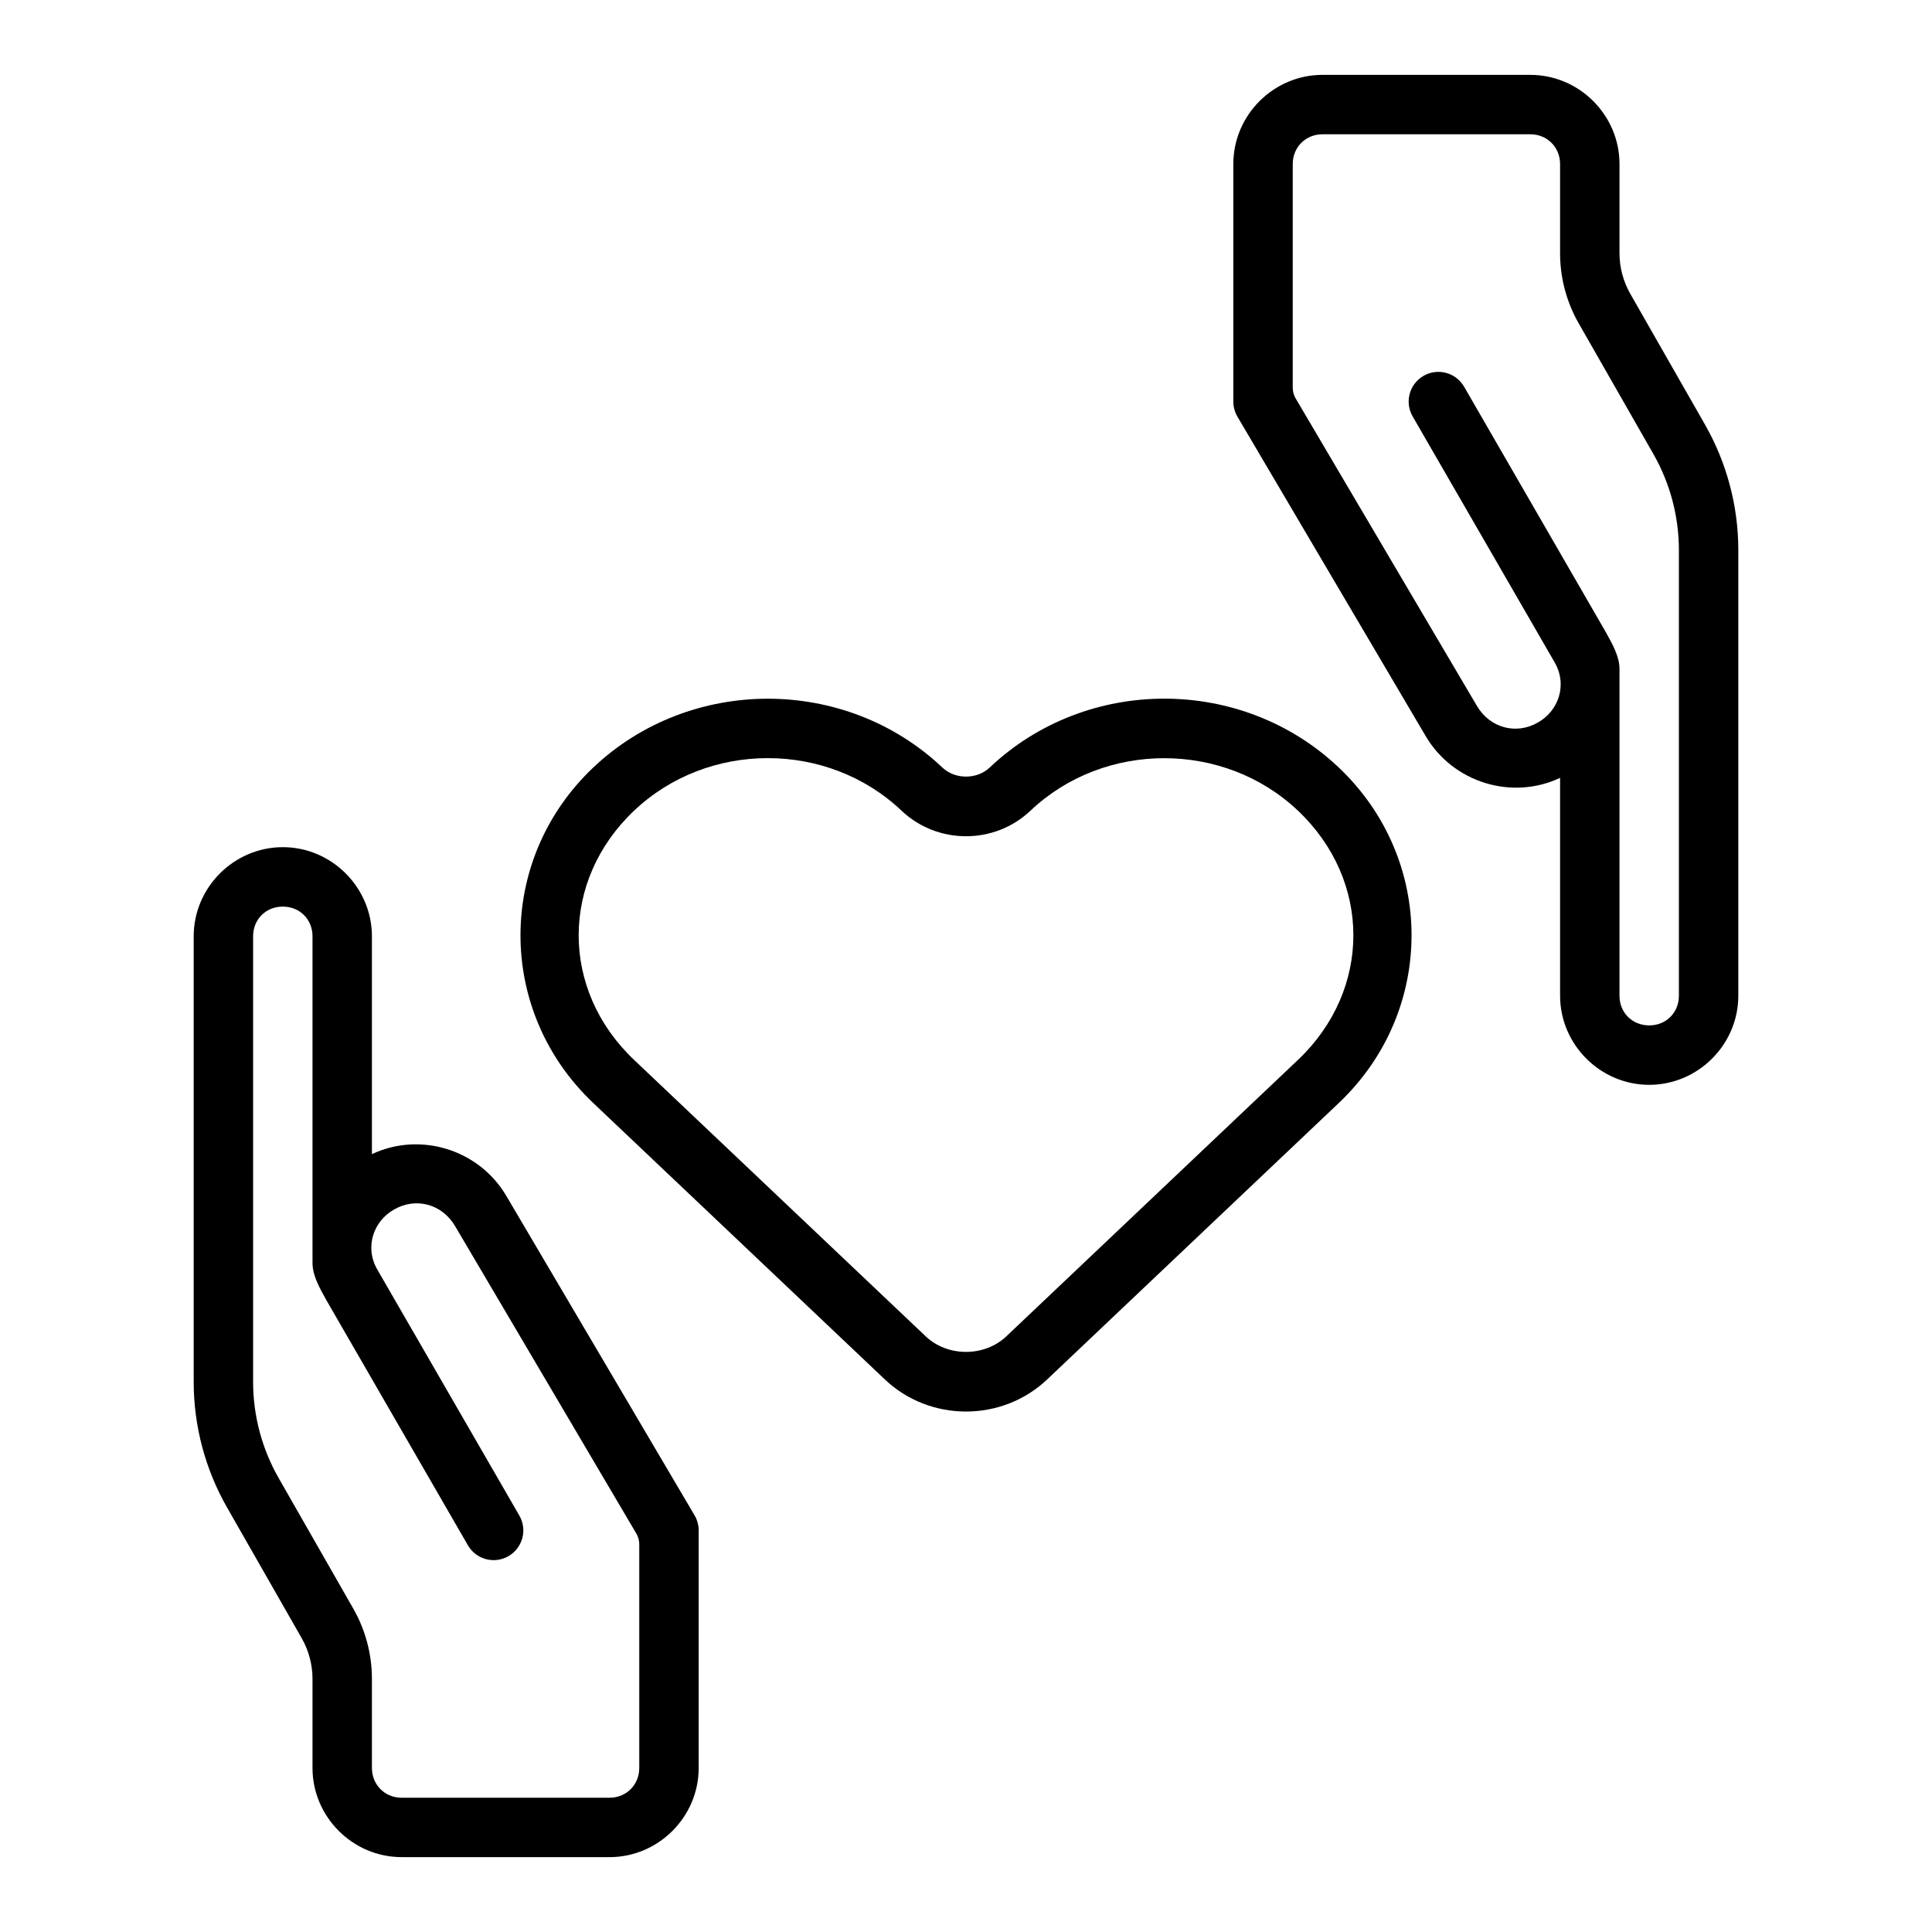<?xml version="1.0" encoding="UTF-8"?>
<!-- Uploaded to: SVG Find, www.svgfind.com, Generator: SVG Find Mixer Tools -->
<svg fill="#000000" width="800px" height="800px" version="1.1" viewBox="144 144 512 512" xmlns="http://www.w3.org/2000/svg">
 <g fill-rule="evenodd">
  <path d="m494.46 163.84c-12.949 0-23.617 10.668-23.617 23.617v62.977c-0.02 1.73 0.656 3.305 1.094 3.996l49.891 84.656c7.254 12.309 22.836 17.086 35.609 11.055v57.734c0 12.945 10.668 23.617 23.617 23.617 12.945 0 23.617-10.668 23.617-23.617v-118.08c0-11.688-3.059-23.172-8.855-33.316l-19.758-34.594c-1.879-3.289-2.875-7.019-2.875-10.809v-23.617c0-12.949-10.668-23.617-23.617-23.617zm0 15.742h55.105c4.441 0 7.871 3.43 7.871 7.871v23.617c0 6.527 1.695 12.949 4.934 18.617l19.773 34.594c4.438 7.769 6.781 16.559 6.781 25.508v118.08c0 4.496-3.375 7.871-7.871 7.871-4.496 0-7.871-3.375-7.871-7.871v-86.594c0.008-3.141-1.691-6.305-3.66-9.809l-37.516-64.977c-2.172-3.766-6.981-5.059-10.746-2.891-3.773 2.172-5.07 6.992-2.891 10.762l37.516 64.977c3.664 6.129 1.098 13.109-4.32 16.129-5.781 3.34-12.723 1.445-16.16-4.383l-48.035-81.484v0.004c-0.512-0.863-0.781-1.852-0.781-2.856v-59.289c0-4.441 3.43-7.871 7.871-7.871z"/>
  <path d="m452.54 329.15c-16.715 0-33.43 6.086-46.277 18.266-3.363 3.188-9.152 3.188-12.516 0-12.848-12.176-29.59-18.25-46.266-18.25-16.676 0-33.43 6.07-46.277 18.25-25.695 24.355-25.695 64.527 0 88.883l77.289 73.262c11.973 11.348 31.047 11.348 43.02 0l77.289-73.262c25.695-24.355 25.695-64.527 0-88.883-12.848-12.18-29.551-18.266-46.266-18.266zm-105.06 15.762c12.863 0 25.652 4.652 35.441 13.93 9.527 9.031 24.633 9.031 34.164 0 19.57-18.551 51.324-18.551 70.895 0 19.57 18.551 19.57 47.484 0 66.035l-77.289 73.262c-5.809 5.504-15.566 5.504-21.371 0l-77.289-73.262c-19.57-18.551-19.57-47.484 0-66.035 9.785-9.273 22.59-13.93 35.453-13.93z"/>
  <path d="m305.54 636.16c12.949 0 23.617-10.668 23.617-23.617v-62.977c0.02-1.73-0.656-3.305-1.094-3.996l-49.891-84.656c-7.254-12.309-22.836-17.086-35.609-11.055v-57.734c0-12.945-10.668-23.617-23.617-23.617-12.945 0-23.617 10.668-23.617 23.617v118.08c0 11.688 3.059 23.172 8.855 33.316l19.758 34.594c1.879 3.289 2.875 7.019 2.875 10.809v23.617c0 12.949 10.668 23.617 23.617 23.617zm0-15.742h-55.105c-4.441 0-7.871-3.43-7.871-7.871v-23.617c0-6.527-1.695-12.949-4.934-18.617l-19.773-34.594c-4.438-7.769-6.781-16.559-6.781-25.508v-118.08c0-4.496 3.375-7.871 7.871-7.871s7.871 3.375 7.871 7.871v86.594c-0.008 3.141 1.691 6.305 3.66 9.809l37.516 64.977c2.172 3.766 6.981 5.059 10.746 2.891 3.773-2.172 5.07-6.992 2.891-10.762l-37.516-64.977c-3.664-6.129-1.098-13.109 4.32-16.129 5.781-3.34 12.723-1.445 16.16 4.383l48.035 81.484v-0.004c0.512 0.867 0.781 1.852 0.781 2.859v59.289c0 4.441-3.43 7.871-7.871 7.871z"/>
 </g>
</svg>